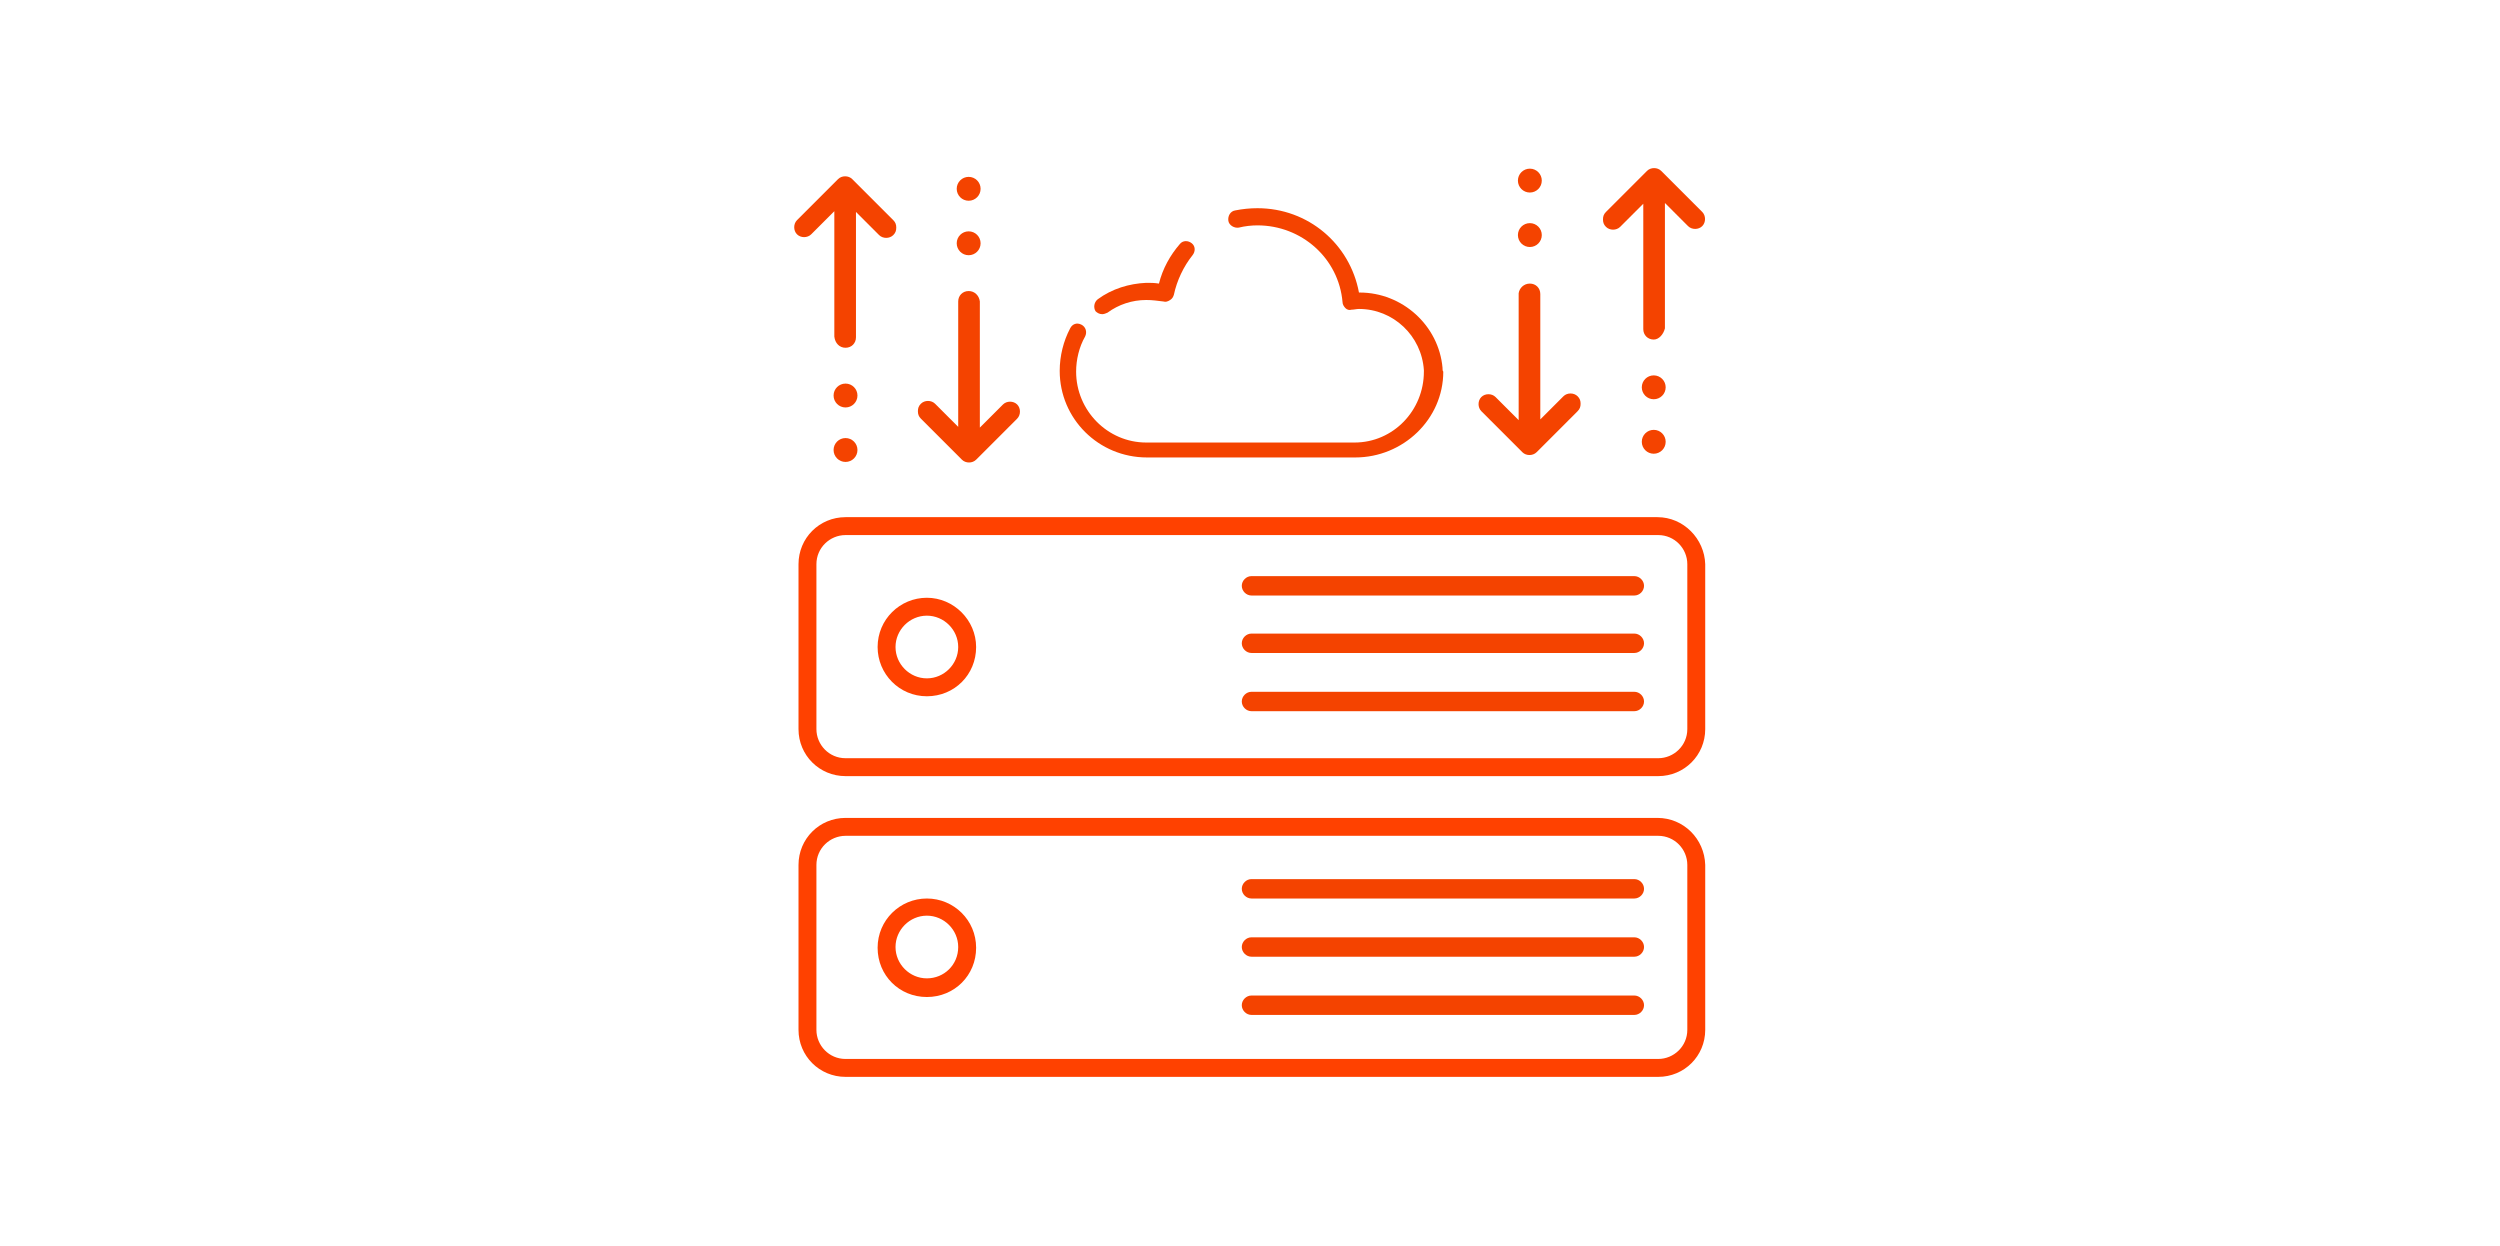 <?xml version="1.0" encoding="UTF-8"?>
<svg xmlns="http://www.w3.org/2000/svg" xmlns:xlink="http://www.w3.org/1999/xlink" version="1.1" id="Ebene_1" x="0px" y="0px" viewBox="0 0 335 167" style="enable-background:new 0 0 335 167;" xml:space="preserve">
<style type="text/css">
	.st0{fill:#F44300;}
	.st1{fill:#FF4100;}
</style>
<g>
	<g>
		<path class="st0" d="M147.7,42.1c0.2,0,0.5-0.1,0.7-0.2c1.5-1.1,3.3-1.7,5.2-1.7c0.8,0,1.5,0.1,2.3,0.2c0.3,0.1,0.6,0,0.9-0.2    c0.3-0.2,0.4-0.4,0.5-0.7c0.4-1.9,1.3-3.8,2.5-5.3c0.4-0.5,0.4-1.2-0.1-1.6c-0.5-0.4-1.2-0.4-1.6,0.1c-1.3,1.5-2.3,3.3-2.8,5.3    c-0.6-0.1-1.1-0.1-1.7-0.1c-2.3,0.1-4.6,0.8-6.5,2.2c-0.5,0.4-0.6,1.1-0.3,1.6C147,41.9,147.3,42.1,147.7,42.1z"></path>
	</g>
	<g>
		<path class="st0" d="M193.3,49.4c0,0,0-0.1,0-0.1c-0.5-5.7-5.4-10.1-11.1-10.1c0,0-0.1,0-0.1,0c-1.2-6.5-6.8-11.3-13.6-11.3    c-1,0-2,0.1-3,0.3c-0.6,0.1-1,0.7-0.9,1.4c0.1,0.6,0.8,1,1.4,0.9c0.8-0.2,1.7-0.3,2.5-0.3c5.9,0,10.9,4.4,11.4,10.3    c0,0.3,0.2,0.6,0.4,0.8c0.2,0.2,0.5,0.3,0.8,0.2c0.3,0,0.7-0.1,1-0.1c4.6,0,8.4,3.6,8.7,8.2c0,0.1,0,0.1,0,0.2v0    c0,5.2-4.1,9.5-9.3,9.5h-27.9c-5.2,0-9.4-4.3-9.4-9.5c0-1.6,0.4-3.3,1.2-4.7c0.3-0.6,0.1-1.3-0.5-1.6c-0.6-0.3-1.2-0.1-1.5,0.5    c-0.9,1.7-1.4,3.7-1.4,5.7c0,6.4,5.2,11.6,11.7,11.6h27.9c6.4,0,11.8-5.1,11.8-11.5C193.3,49.7,193.3,49.5,193.3,49.4z"></path>
	</g>
</g>
<g>
	<path class="st1" d="M124.2,80.1c-3.6,0-6.6,2.9-6.6,6.6c0,3.6,2.9,6.6,6.6,6.6s6.6-2.9,6.6-6.6C130.8,83.1,127.8,80.1,124.2,80.1z    M124.2,90.9c-2.3,0-4.2-1.9-4.2-4.2c0-2.3,1.9-4.2,4.2-4.2s4.2,1.9,4.2,4.2C128.4,89,126.5,90.9,124.2,90.9z"></path>
</g>
<g>
	<path class="st1" d="M124.2,120.4c-3.6,0-6.6,2.9-6.6,6.6s2.9,6.6,6.6,6.6s6.6-2.9,6.6-6.6S127.8,120.4,124.2,120.4z M124.2,131.1   c-2.3,0-4.2-1.9-4.2-4.2c0-2.3,1.9-4.2,4.2-4.2s4.2,1.9,4.2,4.2C128.4,129.3,126.5,131.1,124.2,131.1z"></path>
</g>
<g>
	<path class="st1" d="M222.1,69.3H113.3c-3.5,0-6.3,2.8-6.3,6.3v22.1c0,3.5,2.8,6.3,6.3,6.3h108.9c3.5,0,6.3-2.8,6.3-6.3V75.6   C228.4,72.2,225.6,69.3,222.1,69.3z M226.1,97.7c0,2.2-1.8,3.9-3.9,3.9H113.3c-2.2,0-3.9-1.8-3.9-3.9V75.6c0-2.2,1.8-3.9,3.9-3.9   h108.9c2.2,0,3.9,1.8,3.9,3.9V97.7z"></path>
</g>
<g>
	<path class="st1" d="M222.1,109.6H113.3c-3.5,0-6.3,2.8-6.3,6.3V138c0,3.5,2.8,6.3,6.3,6.3h108.9c3.5,0,6.3-2.8,6.3-6.3v-22.1   C228.4,112.4,225.6,109.6,222.1,109.6z M226.1,138c0,2.2-1.8,3.9-3.9,3.9H113.3c-2.2,0-3.9-1.8-3.9-3.9v-22.1   c0-2.2,1.8-3.9,3.9-3.9h108.9c2.2,0,3.9,1.8,3.9,3.9V138z"></path>
</g>
<g>
	<line class="st1" x1="167.7" y1="78.5" x2="219" y2="78.5"></line>
	<path class="st0" d="M219,79.8h-51.3c-0.7,0-1.3-0.6-1.3-1.3s0.6-1.3,1.3-1.3H219c0.7,0,1.3,0.6,1.3,1.3S219.7,79.8,219,79.8z"></path>
</g>
<g>
	<line class="st1" x1="167.7" y1="94" x2="219" y2="94"></line>
	<path class="st0" d="M219,95.3h-51.3c-0.7,0-1.3-0.6-1.3-1.3s0.6-1.3,1.3-1.3H219c0.7,0,1.3,0.6,1.3,1.3S219.7,95.3,219,95.3z"></path>
</g>
<g>
	<line class="st1" x1="167.7" y1="86.3" x2="219" y2="86.3"></line>
	<path class="st0" d="M219,87.5h-51.3c-0.7,0-1.3-0.6-1.3-1.3s0.6-1.3,1.3-1.3H219c0.7,0,1.3,0.6,1.3,1.3S219.7,87.5,219,87.5z"></path>
</g>
<g>
	<line class="st1" x1="167.7" y1="119.2" x2="219" y2="119.2"></line>
	<path class="st0" d="M219,120.4h-51.3c-0.7,0-1.3-0.6-1.3-1.3s0.6-1.3,1.3-1.3H219c0.7,0,1.3,0.6,1.3,1.3S219.7,120.4,219,120.4z"></path>
</g>
<g>
	<line class="st1" x1="167.7" y1="134.7" x2="219" y2="134.7"></line>
	<path class="st0" d="M219,136h-51.3c-0.7,0-1.3-0.6-1.3-1.3s0.6-1.3,1.3-1.3H219c0.7,0,1.3,0.6,1.3,1.3S219.7,136,219,136z"></path>
</g>
<g>
	<line class="st1" x1="167.7" y1="126.9" x2="219" y2="126.9"></line>
	<path class="st0" d="M219,128.2h-51.3c-0.7,0-1.3-0.6-1.3-1.3c0-0.7,0.6-1.3,1.3-1.3H219c0.7,0,1.3,0.6,1.3,1.3   C220.3,127.6,219.7,128.2,219,128.2z"></path>
</g>
<g>
	<circle class="st0" cx="113.3" cy="60.3" r="1.6"></circle>
</g>
<g>
	<circle class="st0" cx="113.3" cy="53" r="1.6"></circle>
</g>
<g>
	<path class="st0" d="M113.3,46.6c0.8,0,1.4-0.6,1.4-1.4V28.4l3.1,3.1c0.5,0.5,1.4,0.5,1.9,0c0.3-0.3,0.4-0.6,0.4-1   c0-0.4-0.1-0.7-0.4-1l-5.5-5.5c-0.5-0.5-1.4-0.5-1.9,0l-5.5,5.5c-0.5,0.5-0.5,1.4,0,1.9c0.5,0.5,1.4,0.5,1.9,0l3.1-3.1v16.8   C111.9,46,112.5,46.6,113.3,46.6z"></path>
</g>
<g>
	<circle class="st0" cx="129.8" cy="25.3" r="1.6"></circle>
</g>
<g>
	<circle class="st0" cx="129.8" cy="32.6" r="1.6"></circle>
</g>
<g>
	<path class="st0" d="M129.8,39c-0.8,0-1.4,0.6-1.4,1.4v16.8l-3.1-3.1c-0.5-0.5-1.4-0.5-1.9,0c-0.3,0.3-0.4,0.6-0.4,1   c0,0.4,0.1,0.7,0.4,1l5.5,5.5c0.5,0.5,1.4,0.5,1.9,0l5.5-5.5c0.5-0.5,0.5-1.4,0-1.9c-0.5-0.5-1.4-0.5-1.9,0l-3.1,3.1V40.4   C131.2,39.6,130.6,39,129.8,39z"></path>
</g>
<g>
	<circle class="st0" cx="221.6" cy="59.2" r="1.6"></circle>
</g>
<g>
	<circle class="st0" cx="221.6" cy="51.9" r="1.6"></circle>
</g>
<g>
	<path class="st0" d="M221.6,45.5c-0.8,0-1.4-0.6-1.4-1.4V27.3l-3.1,3.1c-0.5,0.5-1.4,0.5-1.9,0c-0.3-0.3-0.4-0.6-0.4-1   c0-0.4,0.1-0.7,0.4-1l5.5-5.5c0.5-0.5,1.4-0.5,1.9,0l5.5,5.5c0.5,0.5,0.5,1.4,0,1.9c-0.5,0.5-1.4,0.5-1.9,0l-3.1-3.1v16.8   C222.9,44.8,222.3,45.5,221.6,45.5z"></path>
</g>
<g>
	<circle class="st0" cx="205" cy="24.2" r="1.6"></circle>
</g>
<g>
	<circle class="st0" cx="205" cy="31.5" r="1.6"></circle>
</g>
<g>
	<path class="st0" d="M205,38c0.8,0,1.4,0.6,1.4,1.4v16.8l3.1-3.1c0.5-0.5,1.4-0.5,1.9,0c0.3,0.3,0.4,0.6,0.4,1c0,0.4-0.1,0.7-0.4,1   l-5.5,5.5c-0.5,0.5-1.4,0.5-1.9,0l-5.5-5.5c-0.5-0.5-0.5-1.4,0-1.9c0.5-0.5,1.4-0.5,1.9,0l3.1,3.1V39.3C203.6,38.6,204.2,38,205,38   z"></path>
</g>
</svg>
